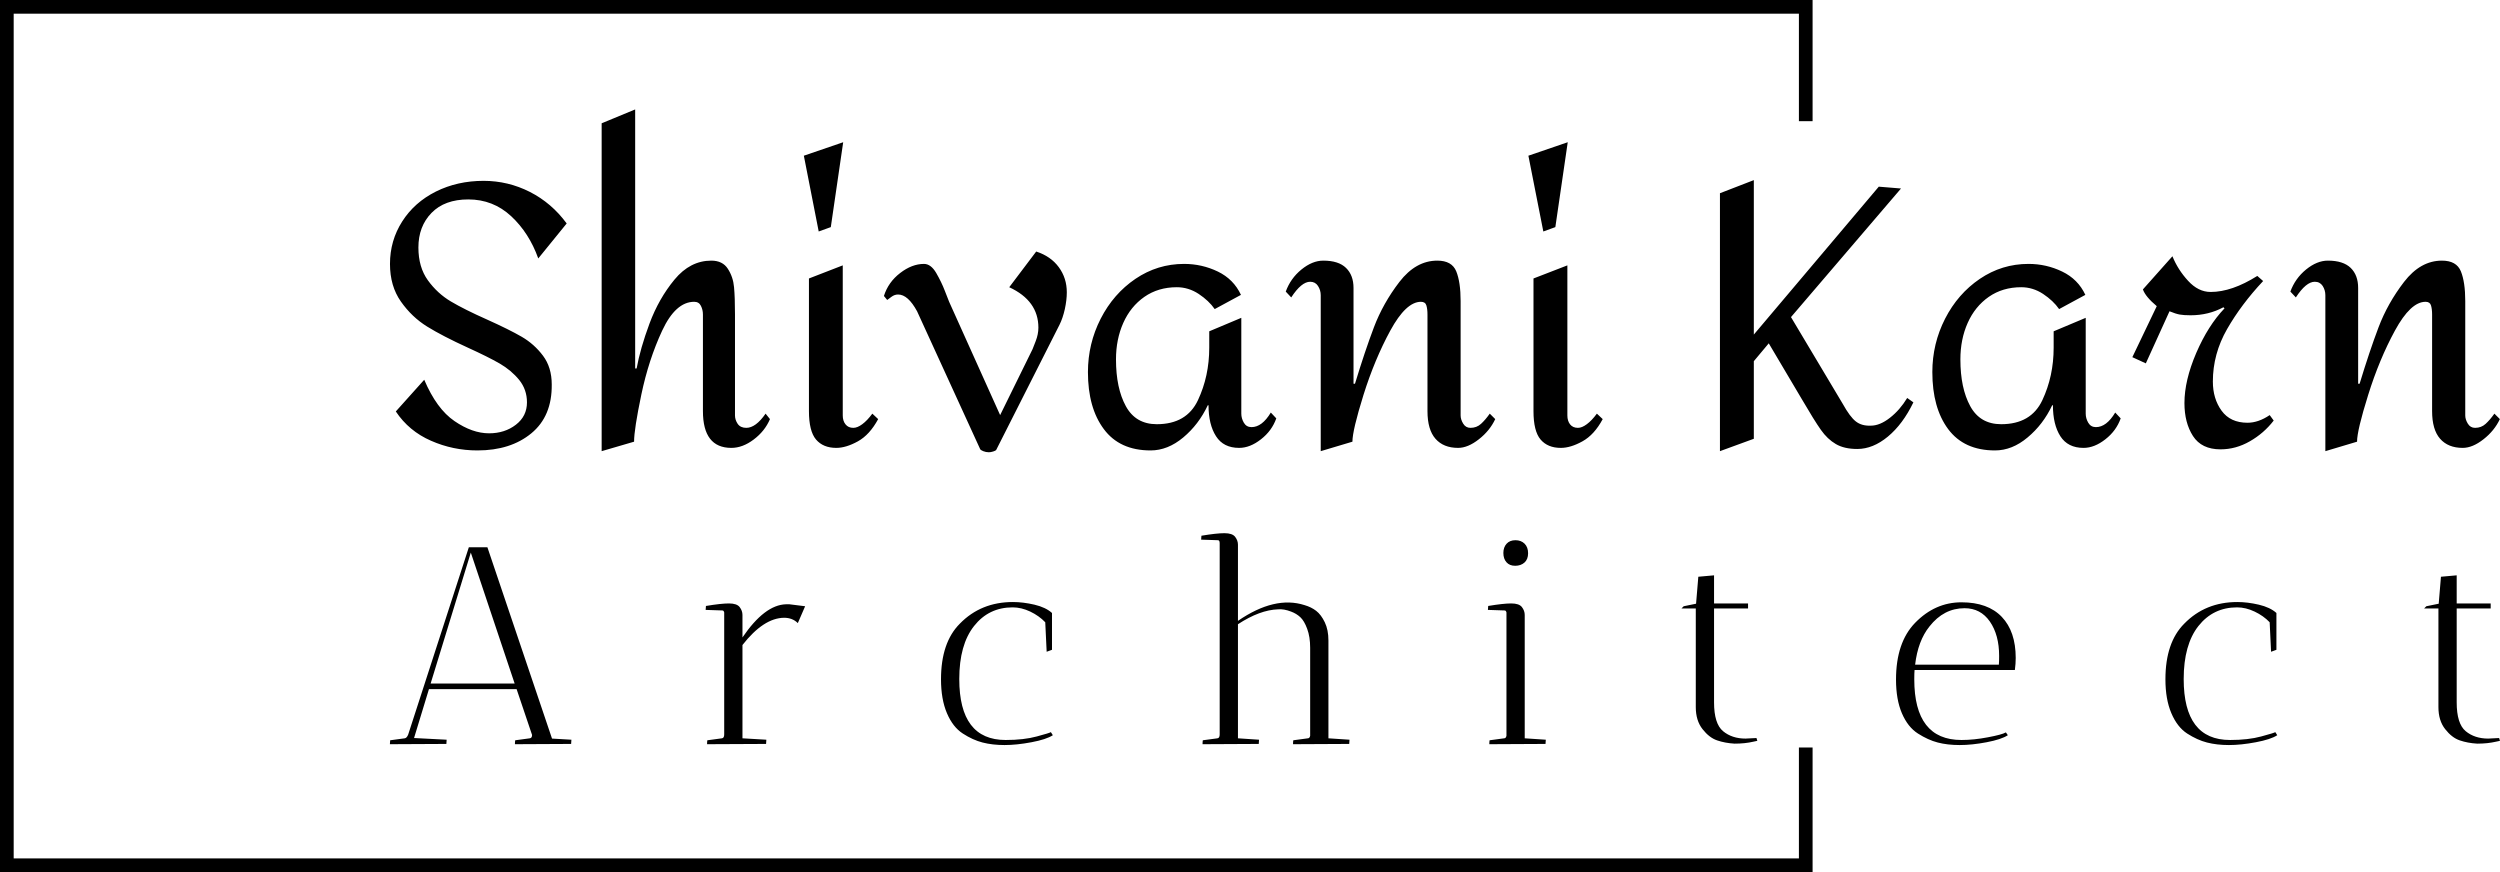 <svg width="731" height="255" viewBox="0 0 731 255" fill="none" xmlns="http://www.w3.org/2000/svg">
<g clip-path="url(#clip0_2_99)">
<g clip-path="url(#clip1_2_99)">
<g clip-path="url(#clip2_2_99)">
<g clip-path="url(#clip3_2_99)">
<g clip-path="url(#clip4_2_99)">
<g clip-path="url(#clip5_2_99)">
<g clip-path="url(#clip6_2_99)">
<path d="M141.409 52.879C146.167 52.879 150.677 53.958 154.938 56.117C159.199 58.29 162.785 61.365 165.697 65.342L157.388 75.569C155.612 70.597 152.97 66.479 149.462 63.212C145.94 59.945 141.764 58.312 136.935 58.312C132.319 58.312 128.732 59.626 126.176 62.253C123.619 64.881 122.341 68.254 122.341 72.373C122.341 76.208 123.264 79.404 125.111 81.96C126.957 84.517 129.194 86.576 131.822 88.139C134.449 89.701 138 91.476 142.474 93.465C146.735 95.382 150.094 97.051 152.551 98.472C154.994 99.892 157.068 101.738 158.772 104.011C160.477 106.283 161.329 109.088 161.329 112.426C161.4 118.605 159.412 123.363 155.364 126.701C151.316 130.038 146.06 131.707 139.598 131.707C134.84 131.707 130.316 130.763 126.027 128.874C121.723 126.999 118.293 124.144 115.736 120.309L124.045 111.041C126.46 116.723 129.407 120.749 132.887 123.121C136.367 125.508 139.74 126.701 143.007 126.701C146.06 126.701 148.674 125.863 150.847 124.187C153.006 122.525 154.085 120.345 154.085 117.646C154.085 115.16 153.325 112.973 151.806 111.084C150.272 109.209 148.368 107.611 146.096 106.29C143.823 104.984 140.734 103.443 136.828 101.667C131.857 99.395 127.88 97.335 124.898 95.489C121.915 93.642 119.358 91.207 117.228 88.181C115.097 85.17 114.032 81.499 114.032 77.166C114.032 72.621 115.225 68.481 117.611 64.746C119.983 61.025 123.264 58.113 127.454 56.011C131.644 53.923 136.296 52.879 141.409 52.879ZM185.723 32V107.739H186.149C186.859 103.833 188.116 99.452 189.92 94.594C191.738 89.722 194.174 85.44 197.228 81.747C200.282 78.054 203.868 76.208 207.987 76.208C210.188 76.208 211.801 77.003 212.823 78.594C213.86 80.199 214.464 81.996 214.634 83.984C214.819 85.973 214.911 88.6 214.911 91.867V121.481C214.911 122.333 215.174 123.15 215.699 123.931C216.239 124.712 217.077 125.103 218.213 125.103C220.06 125.103 221.942 123.718 223.859 120.948L225.137 122.546C224.143 124.89 222.56 126.878 220.386 128.512C218.228 130.145 216.047 130.962 213.846 130.962C208.306 130.962 205.537 127.375 205.537 120.203V91.974C205.537 91.05 205.338 90.198 204.94 89.417C204.557 88.636 203.903 88.245 202.98 88.245C199.358 88.245 196.234 91.064 193.606 96.703C190.978 102.356 188.954 108.57 187.534 115.345C186.114 122.134 185.404 126.736 185.404 129.151L175.923 131.92V36.048L185.723 32ZM246.549 41.587L242.927 66.407L239.39 67.686L235.044 45.529L246.549 41.587ZM246.421 77.593V121.481C246.421 122.546 246.691 123.413 247.231 124.08C247.77 124.762 248.53 125.103 249.51 125.103C250.306 125.103 251.179 124.748 252.131 124.037C253.097 123.327 254.077 122.298 255.071 120.948L256.775 122.546C255.128 125.6 253.153 127.766 250.853 129.044C248.537 130.322 246.428 130.962 244.525 130.962C241.968 130.962 239.994 130.145 238.602 128.512C237.224 126.878 236.536 124.109 236.536 120.203V81.427L246.421 77.593ZM302.986 73.545C305.826 74.468 308.028 75.995 309.59 78.125C311.153 80.256 311.934 82.706 311.934 85.475C311.934 86.967 311.742 88.6 311.359 90.376C310.961 92.151 310.443 93.678 309.803 94.956L291.268 131.601C291.126 131.743 290.828 131.885 290.373 132.027C289.905 132.169 289.493 132.24 289.138 132.24C288.569 132.24 288.023 132.133 287.497 131.92C286.957 131.707 286.652 131.494 286.581 131.281L268.152 91.015C266.377 87.748 264.53 86.115 262.613 86.115C261.903 86.115 261.249 86.342 260.653 86.796C260.042 87.265 259.63 87.57 259.417 87.713L258.458 86.541C259.311 83.842 260.894 81.605 263.209 79.83C265.51 78.054 267.833 77.166 270.176 77.166C271.525 77.166 272.719 78.054 273.755 79.83C274.778 81.605 275.609 83.324 276.248 84.986C276.887 86.662 277.313 87.748 277.526 88.245L292.44 121.374L301.921 102.093C301.992 101.88 302.297 101.099 302.837 99.75C303.362 98.4 303.625 97.087 303.625 95.808C303.625 90.553 300.784 86.612 295.103 83.984L302.986 73.545ZM346.235 77.166C349.715 77.166 353.003 77.912 356.099 79.404C359.181 80.895 361.432 83.167 362.853 86.221L355.183 90.376C354.047 88.742 352.484 87.265 350.496 85.944C348.507 84.638 346.377 83.984 344.104 83.984C340.483 83.984 337.322 84.922 334.624 86.796C331.925 88.685 329.866 91.228 328.445 94.424C327.025 97.619 326.315 101.17 326.315 105.076C326.315 110.686 327.273 115.246 329.191 118.754C331.108 122.276 334.127 124.037 338.246 124.037C344.069 124.037 348.081 121.694 350.283 117.007C352.484 112.32 353.585 107.207 353.585 101.667V96.874L362.959 92.932V120.948C362.959 121.871 363.208 122.759 363.705 123.611C364.202 124.464 364.948 124.89 365.942 124.89C368.001 124.89 369.883 123.469 371.588 120.629L373.186 122.333C372.334 124.748 370.842 126.786 368.712 128.448C366.581 130.124 364.451 130.962 362.32 130.962C359.266 130.962 357.015 129.825 355.566 127.553C354.104 125.28 353.372 122.262 353.372 118.498H353.159C351.384 122.262 348.99 125.401 345.979 127.915C342.954 130.443 339.772 131.707 336.435 131.707C330.398 131.707 325.839 129.626 322.757 125.465C319.66 121.318 318.112 115.764 318.112 108.804C318.112 103.265 319.355 98.06 321.841 93.188C324.326 88.33 327.714 84.446 332.003 81.534C336.307 78.622 341.051 77.166 346.235 77.166ZM420.27 76.208C423.11 76.208 424.957 77.252 425.809 79.34C426.661 81.442 427.087 84.339 427.087 88.032V91.334V121.481C427.087 122.262 427.336 123.057 427.833 123.867C428.33 124.691 429.04 125.103 429.963 125.103C431.171 125.103 432.2 124.712 433.053 123.931C433.905 123.15 434.757 122.156 435.609 120.948L437.207 122.546C436.142 124.819 434.544 126.786 432.414 128.448C430.283 130.124 428.259 130.962 426.342 130.962C423.501 130.962 421.299 130.074 419.737 128.298C418.175 126.523 417.394 123.824 417.394 120.203V91.974C417.394 90.908 417.287 90.021 417.074 89.31C416.861 88.6 416.328 88.245 415.476 88.245C412.564 88.245 409.582 91.05 406.528 96.661C403.474 102.271 400.861 108.535 398.688 115.452C396.529 122.383 395.449 126.949 395.449 129.151L386.182 131.92V86.328C386.182 85.334 385.912 84.424 385.372 83.601C384.847 82.791 384.087 82.386 383.092 82.386C381.388 82.386 379.542 83.913 377.553 86.967L375.955 85.262C376.879 82.706 378.405 80.554 380.536 78.807C382.666 77.074 384.797 76.208 386.927 76.208C389.91 76.208 392.126 76.918 393.575 78.338C395.037 79.759 395.769 81.712 395.769 84.197V112.213H396.195C398.113 105.893 399.959 100.389 401.734 95.702C403.51 91.015 405.995 86.59 409.191 82.429C412.387 78.281 416.08 76.208 420.27 76.208ZM458.406 41.587L454.784 66.407L451.268 67.686L446.901 45.529L458.406 41.587ZM458.299 77.593V121.481C458.299 122.546 458.562 123.413 459.087 124.08C459.627 124.762 460.394 125.103 461.388 125.103C462.169 125.103 463.036 124.748 463.987 124.037C464.953 123.327 465.933 122.298 466.928 120.948L468.632 122.546C466.999 125.6 465.024 127.766 462.709 129.044C460.408 130.322 458.299 130.962 456.382 130.962C453.825 130.962 451.851 130.145 450.459 128.512C449.081 126.878 448.392 124.109 448.392 120.203V81.427L458.299 77.593ZM557.665 116.368L559.476 117.646C557.417 121.907 554.931 125.245 552.02 127.659C549.108 130.074 546.125 131.281 543.072 131.281C540.515 131.281 538.42 130.798 536.787 129.832C535.153 128.881 533.697 127.496 532.419 125.678C531.141 123.874 529.259 120.842 526.773 116.581L517.186 100.389L512.818 105.609V128.298L502.912 131.92V56.501L512.818 52.666V97.832L549.357 54.583L555.855 55.116L523.684 92.719L538.811 118.072C540.231 120.629 541.509 122.347 542.645 123.228C543.782 124.123 545.238 124.535 547.013 124.464C548.788 124.464 550.656 123.697 552.616 122.163C554.562 120.643 556.245 118.711 557.665 116.368ZM593.138 77.166C596.618 77.166 599.899 77.912 602.981 79.404C606.077 80.895 608.336 83.167 609.756 86.221L602.086 90.376C600.95 88.742 599.388 87.265 597.399 85.944C595.411 84.638 593.28 83.984 591.008 83.984C587.386 83.984 584.226 84.922 581.527 86.796C578.828 88.685 576.769 91.228 575.349 94.424C573.928 97.619 573.218 101.17 573.218 105.076C573.218 110.686 574.177 115.246 576.094 118.754C578.012 122.276 581.03 124.037 585.149 124.037C590.972 124.037 594.985 121.694 597.186 117.007C599.388 112.32 600.488 107.207 600.488 101.667V96.874L609.863 92.932V120.948C609.863 121.871 610.111 122.759 610.608 123.611C611.105 124.464 611.851 124.89 612.845 124.89C614.905 124.89 616.787 123.469 618.491 120.629L620.089 122.333C619.237 124.748 617.745 126.786 615.615 128.448C613.484 130.124 611.354 130.962 609.223 130.962C606.17 130.962 603.911 129.825 602.449 127.553C601 125.28 600.275 122.262 600.275 118.498H600.062C598.287 122.262 595.887 125.401 592.861 127.915C589.85 130.443 586.676 131.707 583.338 131.707C577.302 131.707 572.735 129.626 569.639 125.465C566.557 121.318 565.016 115.764 565.016 108.804C565.016 103.265 566.258 98.06 568.744 93.188C571.23 88.33 574.617 84.446 578.907 81.534C583.21 78.622 587.954 77.166 593.138 77.166ZM650.449 90.163C647.253 93.5 644.497 97.847 642.182 103.201C639.881 108.57 638.731 113.456 638.731 117.859C638.731 121.694 639.562 124.904 641.224 127.489C642.9 130.088 645.584 131.388 649.277 131.388C652.26 131.388 655.114 130.607 657.841 129.044C660.583 127.482 662.912 125.458 664.829 122.972L663.658 121.374C661.456 122.866 659.29 123.611 657.16 123.611C653.822 123.611 651.301 122.44 649.596 120.096C647.892 117.753 647.04 114.912 647.04 111.574C647.04 106.177 648.425 101.064 651.194 96.234C653.964 91.405 657.479 86.718 661.74 82.173L660.036 80.682C655.065 83.807 650.52 85.369 646.401 85.369C643.986 85.369 641.785 84.282 639.796 82.109C637.808 79.95 636.281 77.557 635.216 74.93L626.587 84.623C627.084 86.044 628.433 87.677 630.635 89.523L623.498 104.437L627.439 106.248L634.363 91.015C635.571 91.512 636.565 91.832 637.346 91.974C638.127 92.115 639.192 92.187 640.542 92.187C644.022 92.187 647.217 91.405 650.129 89.843L650.449 90.163ZM714.023 76.208C716.863 76.208 718.71 77.252 719.562 79.34C720.414 81.442 720.84 84.339 720.84 88.032V91.334V121.481C720.84 122.262 721.089 123.057 721.586 123.867C722.083 124.691 722.793 125.103 723.716 125.103C724.924 125.103 725.953 124.712 726.806 123.931C727.658 123.15 728.51 122.156 729.362 120.948L730.96 122.546C729.895 124.819 728.297 126.786 726.167 128.448C724.036 130.124 722.012 130.962 720.095 130.962C717.254 130.962 715.052 130.074 713.49 128.298C711.928 126.523 711.146 123.824 711.146 120.203V91.974C711.146 90.908 711.04 90.021 710.827 89.31C710.614 88.6 710.081 88.245 709.229 88.245C706.317 88.245 703.335 91.05 700.281 96.661C697.227 102.271 694.621 108.535 692.462 115.452C690.289 122.383 689.202 126.949 689.202 129.151L679.935 131.92V86.328C679.935 85.334 679.672 84.424 679.146 83.601C678.607 82.791 677.84 82.386 676.846 82.386C675.141 82.386 673.295 83.913 671.306 86.967L669.708 85.262C670.632 82.706 672.158 80.554 674.289 78.807C676.419 77.074 678.55 76.208 680.68 76.208C683.663 76.208 685.886 76.918 687.349 78.338C688.798 79.759 689.522 81.712 689.522 84.197V112.213H689.948C691.866 105.893 693.712 100.389 695.487 95.702C697.263 91.015 699.748 86.59 702.944 82.429C706.14 78.281 709.833 76.208 714.023 76.208Z" fill="black"/>
</g>
</g>
<g clip-path="url(#clip7_2_99)">
<g clip-path="url(#clip8_2_99)">
<path d="M130.518 217.524L114.004 217.606L114.086 216.456L118.358 215.881C118.741 215.826 119.07 215.47 119.344 214.813L137.09 160.012H142.513L161.41 215.963L167.079 216.291C167.079 216.346 167.051 216.757 166.996 217.524L150.565 217.606C150.565 217.113 150.592 216.73 150.647 216.456L154.919 215.881C155.357 215.826 155.576 215.497 155.576 214.895L151.057 201.503H125.424L121.069 215.798L130.6 216.291C130.6 216.346 130.572 216.757 130.518 217.524ZM150.482 199.86L137.665 161.573L125.917 199.86H150.482ZM217.097 179.813V186.385C221.424 180.032 225.669 176.8 229.832 176.691C230.161 176.691 230.489 176.691 230.818 176.691L235.419 177.266L233.283 182.195C232.242 181.155 230.9 180.634 229.257 180.634C225.258 180.689 221.205 183.345 217.097 188.604V215.881L224.081 216.291C224.081 216.346 224.053 216.757 223.999 217.524L206.745 217.606C206.745 217.113 206.773 216.73 206.827 216.456L211.1 215.881C211.538 215.826 211.757 215.442 211.757 214.73V179.073C211.647 178.69 211.483 178.498 211.264 178.498L206.334 178.334L206.417 177.183C209.374 176.691 211.62 176.444 213.154 176.444C214.687 176.444 215.728 176.8 216.276 177.512C216.823 178.224 217.097 178.991 217.097 179.813ZM296.102 177.594C291.446 177.594 287.683 179.413 284.813 183.05C281.932 186.698 280.492 191.863 280.492 198.545C280.492 210.431 285.01 216.374 294.048 216.374C297.608 216.374 300.648 216.028 303.168 215.338C305.687 214.659 307.056 214.237 307.276 214.073L307.851 214.977C306.591 215.798 304.51 216.483 301.607 217.031C298.704 217.579 296.075 217.852 293.719 217.852C291.364 217.852 289.228 217.606 287.311 217.113C285.394 216.62 283.466 215.744 281.527 214.484C279.577 213.224 278.027 211.236 276.877 208.519C275.726 205.813 275.151 202.516 275.151 198.627C275.151 191.452 276.986 186.029 280.656 182.36C284.764 178.142 289.94 176.033 296.184 176.033C298.156 176.033 300.254 176.291 302.477 176.806C304.69 177.331 306.399 178.142 307.604 179.237V190L306.043 190.575L305.632 181.949C304.427 180.689 302.965 179.648 301.245 178.827C299.514 178.005 297.8 177.594 296.102 177.594ZM361.977 159.273V181.538C369.153 176.608 375.643 175.075 381.449 176.937C382.764 177.32 383.898 177.879 384.851 178.613C385.815 179.358 386.653 180.47 387.365 181.949C388.077 183.428 388.433 185.208 388.433 187.289V215.881L394.595 216.291C394.595 216.346 394.567 216.757 394.513 217.524L378.081 217.606C378.081 217.113 378.108 216.73 378.163 216.456L382.435 215.881C382.764 215.881 382.983 215.634 383.092 215.141V189.425C383.092 187.289 382.802 185.438 382.221 183.871C381.652 182.316 380.984 181.182 380.217 180.47C379.45 179.758 378.546 179.21 377.506 178.827C376.081 178.279 374.822 178.06 373.726 178.169C370.166 178.279 366.25 179.73 361.977 182.524V215.881L368.139 216.291C368.139 216.346 368.112 216.757 368.057 217.524L351.625 217.606C351.625 217.113 351.653 216.73 351.707 216.456L355.98 215.881C356.418 215.826 356.637 215.442 356.637 214.73V158.862C356.637 158.259 356.473 157.958 356.144 157.958L351.214 157.794L351.297 156.644C354.254 156.151 356.5 155.904 358.034 155.904C359.567 155.904 360.608 156.26 361.156 156.972C361.704 157.684 361.977 158.451 361.977 159.273ZM445.829 179.813V215.881L451.991 216.291C451.991 216.346 451.964 216.757 451.909 217.524L435.477 217.606C435.477 217.113 435.505 216.73 435.559 216.456L439.832 215.881C440.16 215.881 440.379 215.634 440.489 215.141V179.073C440.379 178.69 440.215 178.498 439.996 178.498L435.066 178.334L435.149 177.183C438.106 176.691 440.352 176.444 441.886 176.444C443.419 176.444 444.46 176.8 445.008 177.512C445.556 178.224 445.829 178.991 445.829 179.813ZM443.036 165.435C441.94 165.435 441.092 165.09 440.489 164.399C439.887 163.72 439.585 162.817 439.585 161.688C439.585 160.571 439.903 159.667 440.538 158.977C441.163 158.298 442.023 157.958 443.118 157.958C444.214 157.958 445.106 158.298 445.797 158.977C446.476 159.667 446.815 160.598 446.815 161.77C446.815 162.953 446.459 163.863 445.747 164.498C445.035 165.122 444.131 165.435 443.036 165.435ZM510.39 215.963L513.595 215.798L513.841 216.62C513.786 216.62 513.403 216.702 512.691 216.867C511.048 217.25 509.213 217.442 507.186 217.442C505.324 217.332 503.626 217.014 502.092 216.489C500.559 215.974 499.134 214.878 497.82 213.202C496.505 211.537 495.848 209.39 495.848 206.761V177.923H491.658L492.315 177.266L495.93 176.526L496.588 168.639L501.188 168.228V176.444H511.13V177.923H501.188V205.364C501.188 209.527 502.065 212.337 503.818 213.794C505.57 215.24 507.761 215.963 510.39 215.963ZM559.735 198.627C559.735 210.458 564.336 216.374 573.538 216.374C575.948 216.374 578.522 216.111 581.261 215.585C584 215.07 585.752 214.593 586.519 214.155L587.094 214.977C585.835 215.798 583.77 216.483 580.9 217.031C578.019 217.579 575.389 217.852 573.012 217.852C570.624 217.852 568.488 217.606 566.604 217.113C564.709 216.62 562.775 215.744 560.803 214.484C558.832 213.224 557.271 211.252 556.12 208.568C554.97 205.885 554.395 202.598 554.395 198.709C554.395 191.479 556.257 185.947 559.982 182.113C563.871 178.115 568.389 176.115 573.538 176.115C578.687 176.115 582.619 177.54 585.336 180.388C588.042 183.236 589.395 187.234 589.395 192.383C589.395 193.478 589.313 194.656 589.148 195.916H559.817C559.763 196.518 559.735 197.422 559.735 198.627ZM584.547 191.808C584.547 187.7 583.644 184.342 581.836 181.735C580.029 179.139 577.564 177.841 574.442 177.841C570.389 177.841 566.965 179.621 564.172 183.181C561.926 185.975 560.53 189.699 559.982 194.355H584.465C584.52 193.752 584.547 192.903 584.547 191.808ZM654.12 177.594C649.464 177.594 645.696 179.413 642.815 183.05C639.945 186.698 638.51 191.863 638.51 198.545C638.51 210.431 643.029 216.374 652.066 216.374C655.626 216.374 658.666 216.028 661.186 215.338C663.705 214.659 665.075 214.237 665.294 214.073L665.869 214.977C664.609 215.798 662.528 216.483 659.625 217.031C656.722 217.579 654.093 217.852 651.738 217.852C649.382 217.852 647.246 217.606 645.329 217.113C643.412 216.62 641.479 215.744 639.529 214.484C637.59 213.224 636.045 211.236 634.895 208.519C633.745 205.813 633.17 202.516 633.17 198.627C633.17 191.452 635.004 186.029 638.674 182.36C642.782 178.142 647.958 176.033 654.202 176.033C656.174 176.033 658.266 176.291 660.479 176.806C662.703 177.331 664.418 178.142 665.623 179.237V190L664.061 190.575L663.651 181.949C662.446 180.689 660.978 179.648 659.247 178.827C657.527 178.005 655.818 177.594 654.12 177.594ZM727.538 215.963L730.742 215.798L730.989 216.62C730.934 216.62 730.55 216.702 729.838 216.867C728.195 217.25 726.36 217.442 724.334 217.442C722.471 217.332 720.773 217.014 719.24 216.489C717.706 215.974 716.282 214.878 714.968 213.202C713.653 211.537 712.996 209.39 712.996 206.761V177.923H708.806L709.463 177.266L713.078 176.526L713.735 168.639L718.336 168.228V176.444H728.277V177.923H718.336V205.364C718.336 209.527 719.212 212.337 720.965 213.794C722.718 215.24 724.909 215.963 727.538 215.963Z" fill="black"/>
</g>
</g>
</g>
</g>
</g>
</g>
</g>
<path d="M528 35.433V2H2V253H528V218.569" stroke="black" stroke-width="4"/>
<defs>
<clipPath id="clip0_2_99">
<rect width="616.992" height="185.852" fill="white" transform="translate(114 32)"/>
</clipPath>
<clipPath id="clip1_2_99">
<rect width="616.992" height="185.852" fill="white" transform="translate(114 32)"/>
</clipPath>
<clipPath id="clip2_2_99">
<rect width="616.992" height="185.852" fill="white" transform="translate(114 32)"/>
</clipPath>
<clipPath id="clip3_2_99">
<rect width="616.992" height="185.852" fill="white" transform="translate(114 32)"/>
</clipPath>
<clipPath id="clip4_2_99">
<rect width="616.992" height="185.852" fill="white" transform="translate(114 32)"/>
</clipPath>
<clipPath id="clip5_2_99">
<rect width="616.992" height="100.24" fill="white" transform="translate(114 32)"/>
</clipPath>
<clipPath id="clip6_2_99">
<rect width="616.992" height="100.24" fill="white" transform="translate(114 32)"/>
</clipPath>
<clipPath id="clip7_2_99">
<rect width="616.992" height="61.948" fill="white" transform="translate(114 155.904)"/>
</clipPath>
<clipPath id="clip8_2_99">
<rect width="616.992" height="61.948" fill="white" transform="translate(114 155.904)"/>
</clipPath>
</defs>
</svg>
